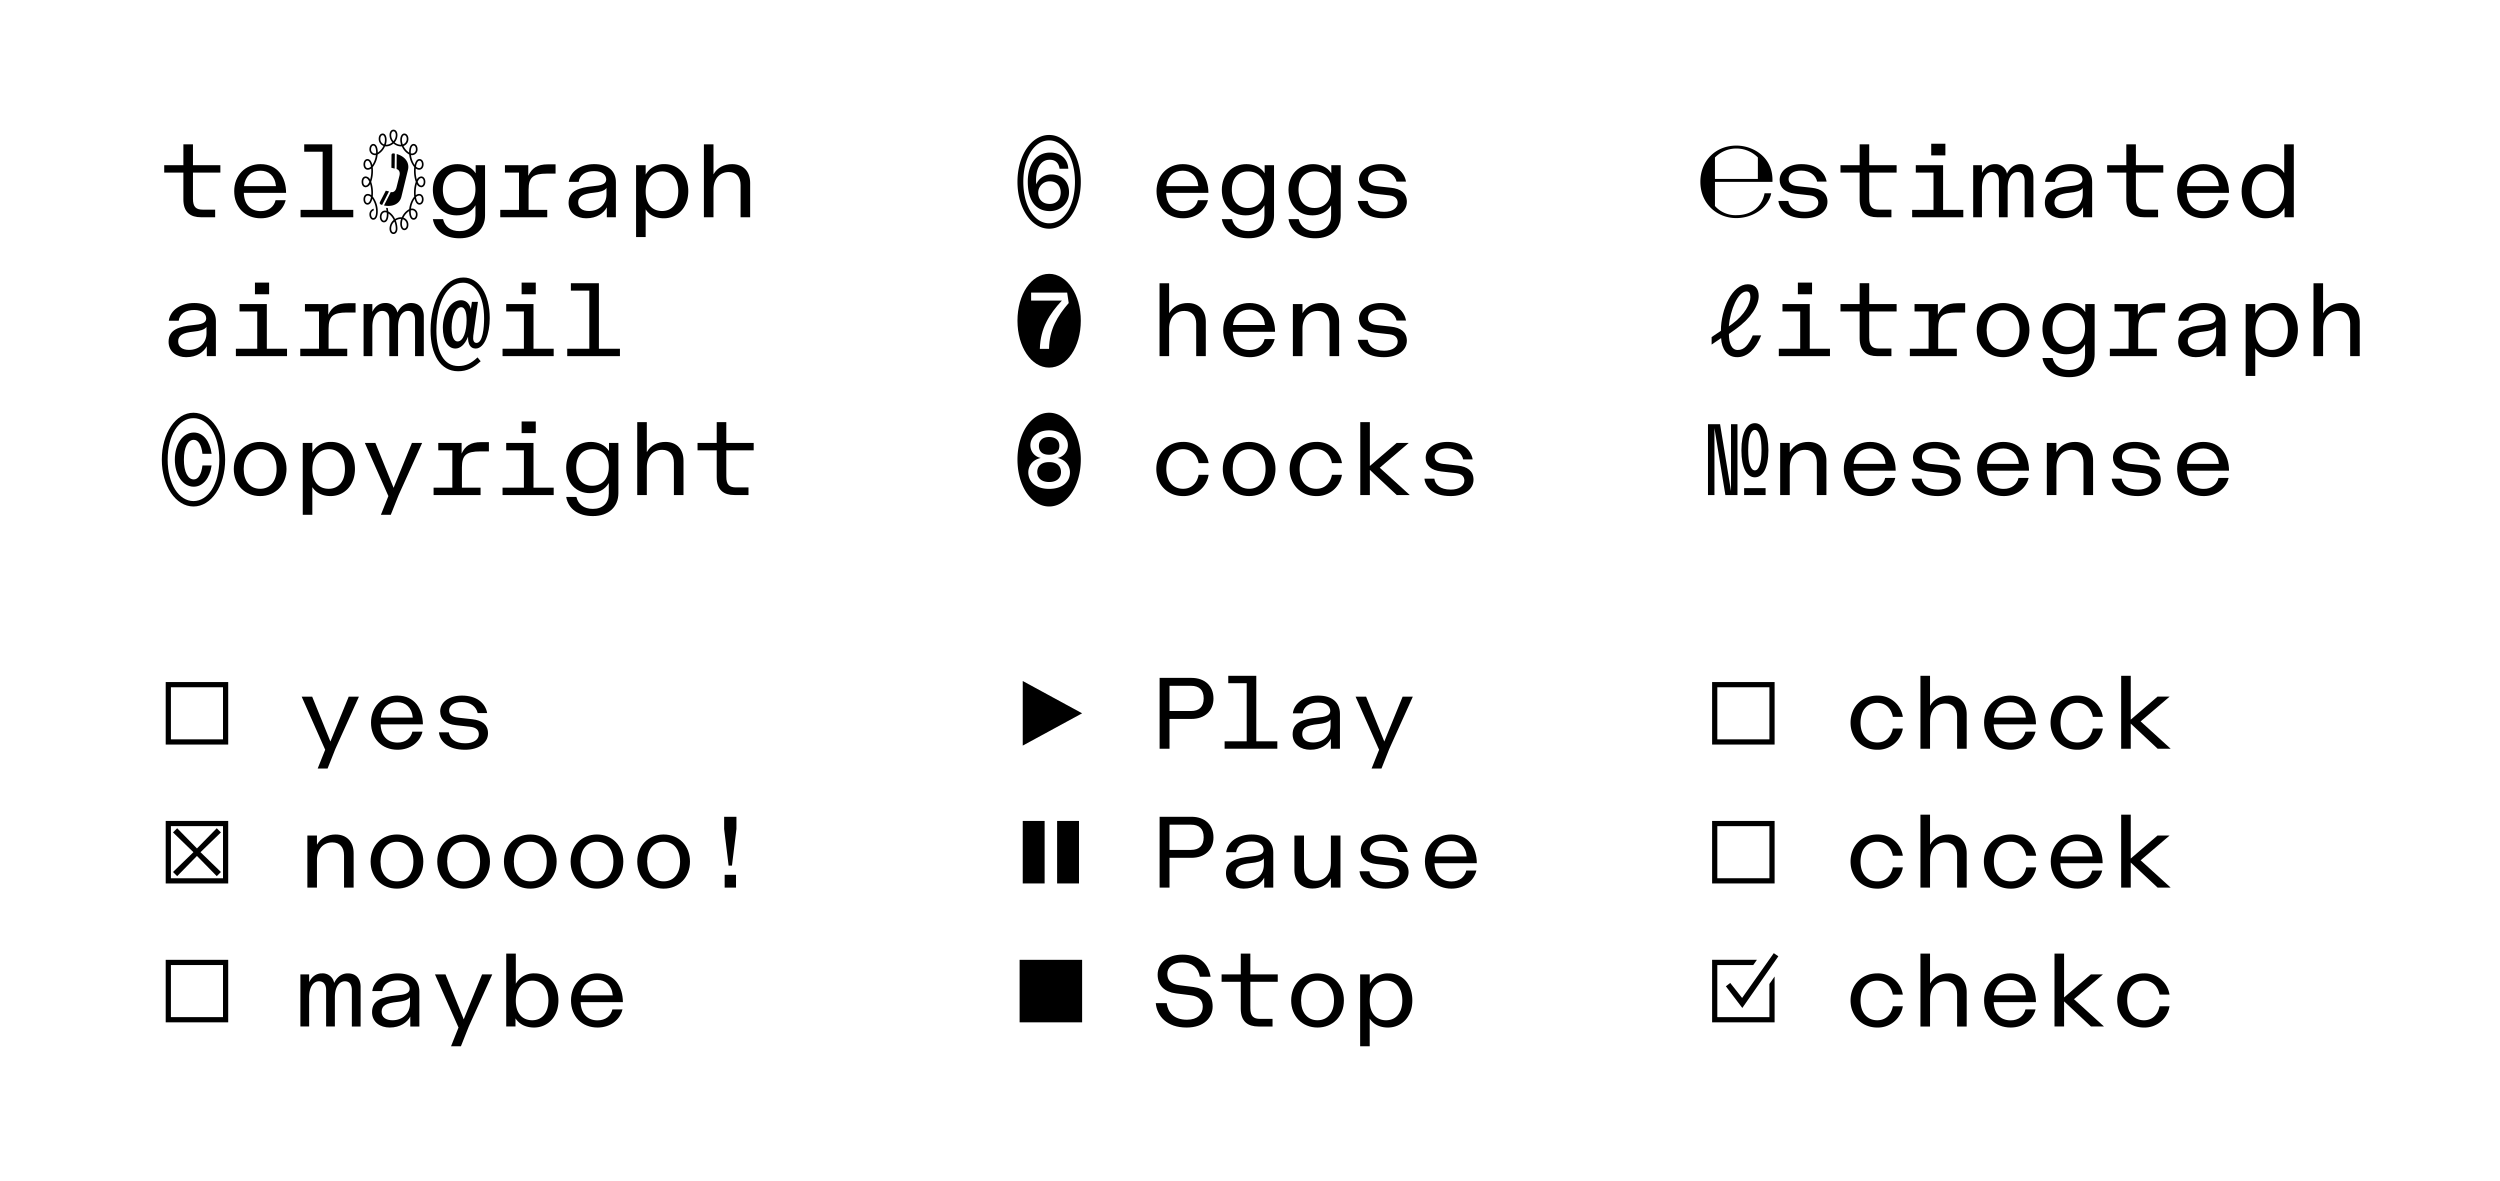 <svg viewBox="0 0 1440 680" height="680" width="1440" xmlns="http://www.w3.org/2000/svg">
  <g>
    <g>
      <path d="M986.174,392.864h36v36h-36Zm33,33v-30h-30v30Z"></path>
      <path d="M1065.914,416.263c0-9.06,6.6-15.6,15.42-15.6a14.476,14.476,0,0,1,14.7,12.24h-5.76c-.96-5.1-4.32-8.04-8.939-8.04-5.88,0-9.661,4.26-9.661,11.4s3.781,11.4,9.661,11.4c4.619,0,7.979-2.94,8.939-8.04h5.76a14.537,14.537,0,0,1-14.76,12.24C1072.454,431.862,1065.914,425.262,1065.914,416.263Z"></path>
      <path d="M1106.174,389.264h5.52v17.279c2.22-3.96,6.24-5.88,10.739-5.88,6.42,0,10.38,4.2,10.38,10.8v19.8h-5.52V412.723c0-4.74-2.459-7.5-6.719-7.5-5.16,0-8.88,3.72-8.88,10.14v15.9h-5.52Z"></path>
      <path d="M1142.834,416.2c0-8.939,6.3-15.539,15.119-15.539,10.08,0,14.7,7.74,14.759,16.56h-24.359c.24,6.779,3.96,10.5,9.78,10.5,4.5,0,7.68-2.46,8.52-6.3h5.819c-1.439,6-6.96,10.44-14.339,10.44C1149.074,431.862,1142.834,425.443,1142.834,416.2Zm15.119-11.759c-5.22,0-8.82,3.12-9.48,8.88h18.42C1166.292,407.2,1162.513,404.443,1157.953,404.443Z"></path>
      <path d="M1181.114,416.263c0-9.06,6.6-15.6,15.42-15.6a14.476,14.476,0,0,1,14.7,12.24h-5.76c-.96-5.1-4.32-8.04-8.939-8.04-5.88,0-9.66,4.26-9.66,11.4s3.78,11.4,9.66,11.4c4.619,0,7.979-2.94,8.939-8.04h5.76a14.537,14.537,0,0,1-14.76,12.24C1187.654,431.862,1181.114,425.262,1181.114,416.263Z"></path>
      <path d="M1227.313,416.8v14.459h-5.52v-42h5.52v25.259l15.42-13.26h6.959l-16.679,14.279,17.279,15.72h-7.5Z"></path>
      <path d="M986.174,472.864h36v36h-36Zm33,33v-30h-30v30Z"></path>
      <path d="M1065.914,496.263c0-9.06,6.6-15.6,15.42-15.6a14.476,14.476,0,0,1,14.7,12.24h-5.76c-.96-5.1-4.32-8.04-8.939-8.04-5.88,0-9.661,4.26-9.661,11.4s3.781,11.4,9.661,11.4c4.619,0,7.979-2.94,8.939-8.04h5.76a14.537,14.537,0,0,1-14.76,12.24C1072.454,511.862,1065.914,505.262,1065.914,496.263Z"></path>
      <path d="M1106.174,469.264h5.52v17.279c2.22-3.96,6.24-5.88,10.739-5.88,6.42,0,10.38,4.2,10.38,10.8v19.8h-5.52V492.723c0-4.74-2.459-7.5-6.719-7.5-5.16,0-8.88,3.72-8.88,10.14v15.9h-5.52Z"></path>
      <path d="M1142.713,496.263c0-9.06,6.6-15.6,15.42-15.6a14.476,14.476,0,0,1,14.7,12.24h-5.76c-.96-5.1-4.321-8.04-8.94-8.04-5.88,0-9.66,4.26-9.66,11.4s3.78,11.4,9.66,11.4c4.619,0,7.98-2.94,8.94-8.04h5.76a14.538,14.538,0,0,1-14.76,12.24C1149.253,511.862,1142.713,505.262,1142.713,496.263Z"></path>
      <path d="M1181.234,496.2c0-8.939,6.3-15.539,15.119-15.539,10.08,0,14.7,7.74,14.76,16.56h-24.36c.241,6.779,3.96,10.5,9.781,10.5,4.5,0,7.679-2.46,8.519-6.3h5.82c-1.44,6-6.96,10.44-14.339,10.44C1187.474,511.862,1181.234,505.443,1181.234,496.2Zm15.119-11.759c-5.22,0-8.819,3.12-9.479,8.88h18.419C1204.693,487.2,1200.914,484.443,1196.353,484.443Z"></path>
      <path d="M1227.313,496.8v14.459h-5.52v-42h5.52v25.259l15.42-13.26h6.959l-16.679,14.279,17.279,15.72h-7.5Z"></path>
      <path d="M1022.172,588.863h-36v-36h25.8l-2.1,3h-20.7v30h30V566.782l3-4.319ZM994.094,568.1l2.52-1.92,6.84,8.64,18.239-25.8,2.64,1.8-20.759,29.759Z"></path>
      <path d="M1065.914,576.263c0-9.06,6.6-15.6,15.42-15.6a14.476,14.476,0,0,1,14.7,12.24h-5.76c-.96-5.1-4.32-8.04-8.939-8.04-5.88,0-9.661,4.26-9.661,11.4s3.781,11.4,9.661,11.4c4.619,0,7.979-2.94,8.939-8.04h5.76a14.537,14.537,0,0,1-14.76,12.24C1072.454,591.862,1065.914,585.262,1065.914,576.263Z"></path>
      <path d="M1106.174,549.264h5.52v17.279c2.22-3.96,6.24-5.88,10.739-5.88,6.42,0,10.38,4.2,10.38,10.8v19.8h-5.52V572.723c0-4.74-2.459-7.5-6.719-7.5-5.16,0-8.88,3.72-8.88,10.14v15.9h-5.52Z"></path>
      <path d="M1142.834,576.2c0-8.939,6.3-15.539,15.119-15.539,10.08,0,14.7,7.74,14.759,16.56h-24.359c.24,6.779,3.96,10.5,9.78,10.5,4.5,0,7.68-2.46,8.52-6.3h5.819c-1.439,6-6.96,10.44-14.339,10.44C1149.074,591.862,1142.834,585.443,1142.834,576.2Zm15.119-11.759c-5.22,0-8.82,3.12-9.48,8.88h18.42C1166.292,567.2,1162.513,564.443,1157.953,564.443Z"></path>
      <path d="M1188.914,576.8v14.459h-5.52v-42h5.52v25.259l15.419-13.26h6.959l-16.678,14.279,17.279,15.72h-7.5Z"></path>
      <path d="M1219.513,576.263c0-9.06,6.6-15.6,15.42-15.6a14.475,14.475,0,0,1,14.7,12.24h-5.759c-.96-5.1-4.321-8.04-8.94-8.04-5.88,0-9.66,4.26-9.66,11.4s3.78,11.4,9.66,11.4c4.619,0,7.98-2.94,8.94-8.04h5.759a14.537,14.537,0,0,1-14.759,12.24C1226.053,591.862,1219.513,585.262,1219.513,576.263Z"></path>
    </g>
    <g>
      <path d="M105.627,114.88V99.4H94.587v-4.26h11.04v-12h5.52v12h15.779V99.4H111.147v15.12c0,4.739,1.8,6.239,5.7,6.239h7.08v4.38h-8.1C109.707,125.14,105.627,122.32,105.627,114.88Z"></path>
      <path d="M134.908,110.08c0-8.939,6.3-15.539,15.119-15.539,10.08,0,14.7,7.74,14.76,16.56h-24.36c.24,6.779,3.96,10.5,9.781,10.5,4.5,0,7.679-2.46,8.519-6.3h5.819c-1.439,6-6.96,10.439-14.338,10.439C141.148,125.739,134.908,119.321,134.908,110.08Zm15.119-11.759c-5.22,0-8.819,3.12-9.48,8.879h18.419C158.367,101.081,154.587,98.321,150.027,98.321Z"></path>
      <path d="M173.127,120.88h12.72V87.4h-10.62v-4.26h16.14V120.88h12.119v4.26H173.127Z"></path>
      <path d="M224.367,131.68a6.443,6.443,0,0,1,2.4-4.981,9.541,9.541,0,0,0-3-3.719v.42c0,2.52-.84,4.679-2.64,4.679-1.259,0-2.339-1.319-2.339-3.119,0-2.28,1.439-3.66,2.939-3.66a5.251,5.251,0,0,1,.96.12l-.3-1.68.96.06.3,1.98a9.4,9.4,0,0,1,3.9,4.379,6.621,6.621,0,0,1,3.36-1.019,1.884,1.884,0,0,1,.54.059,9.785,9.785,0,0,1,4.26-4.739,13.471,13.471,0,0,1,2.879-7.2c-.059-.659-.12-1.439-.12-2.159a18.819,18.819,0,0,1,1.021-6.361,18.808,18.808,0,0,1-1.021-6.359c0-.72.061-1.5.12-2.16a13.467,13.467,0,0,1-2.879-7.2,9.79,9.79,0,0,1-4.26-4.741,1.825,1.825,0,0,1-.54.061,6.722,6.722,0,0,1-4.26-1.681,6.722,6.722,0,0,1-4.26,1.681,2.208,2.208,0,0,1-.6-.061,9.787,9.787,0,0,1-4.261,4.741,13.637,13.637,0,0,1-2.819,7.259c.059.6.12,1.38.12,2.1a18.808,18.808,0,0,1-1.021,6.359,18.819,18.819,0,0,1,1.021,6.361c0,.72-.061,1.5-.12,2.1a14.1,14.1,0,0,1,2.879,8.64c0,2.88-.96,4.74-2.58,4.74-1.2,0-2.219-1.32-2.219-3a3.32,3.32,0,0,1,2.4-3.36l.12.96a2.267,2.267,0,0,0-1.559,2.4c0,1.02.54,2.039,1.259,2.039,1.021,0,1.62-1.559,1.62-3.779a13.884,13.884,0,0,0-2.16-7.38c-.479,1.981-1.38,3.42-2.819,3.42-1.32,0-2.28-1.32-2.28-3.059,0-2.04,1.139-3.121,2.46-3.121a3.225,3.225,0,0,1,1.979.72,9.983,9.983,0,0,0,.061-1.319,19.827,19.827,0,0,0-.66-5.1,3.087,3.087,0,0,1-2.581,1.861c-1.2,0-2.339-1.02-2.339-3.121s1.139-3.119,2.339-3.119a3.087,3.087,0,0,1,2.581,1.86,19.82,19.82,0,0,0,.66-5.1,10,10,0,0,0-.061-1.32,3.219,3.219,0,0,1-1.979.72c-1.321,0-2.46-1.08-2.46-3.12,0-1.74.96-3.06,2.28-3.06,1.439,0,2.34,1.44,2.819,3.42a13.376,13.376,0,0,0,2.04-5.7,1.881,1.881,0,0,1-.54.059,3.241,3.241,0,0,1-3.179-3.479c0-1.68,1.019-3,2.219-3,1.62,0,2.58,1.86,2.58,4.74v.239a9.225,9.225,0,0,0,3.3-3.84,4.248,4.248,0,0,1-2.76-4.139c0-1.8,1.02-3,2.281-3,1.38,0,2.279,1.44,2.279,3.719a8.632,8.632,0,0,1-.479,2.76h.179a5.637,5.637,0,0,0,3.6-1.439,6.123,6.123,0,0,1-1.62-4.14c0-1.86.96-3.12,2.28-3.12s2.28,1.26,2.28,3.12a6.273,6.273,0,0,1-1.62,4.2,5.76,5.76,0,0,0,3.6,1.38h.12a8.607,8.607,0,0,1-.481-2.76c0-2.279,1.08-3.719,2.34-3.719,1.2,0,2.341,1.14,2.341,3a4.17,4.17,0,0,1-2.82,4.2,9.266,9.266,0,0,0,3.24,3.779v-.239c0-2.88,1.02-4.74,2.579-4.74,1.32,0,2.28,1.259,2.28,3a3.276,3.276,0,0,1-3.179,3.479,2.3,2.3,0,0,1-.6-.059,13.438,13.438,0,0,0,2.1,5.7c.479-1.98,1.319-3.42,2.819-3.42,1.32,0,2.34,1.261,2.34,3.06,0,2.04-1.26,3.12-2.52,3.12a3.219,3.219,0,0,1-1.979-.72,10,10,0,0,0-.061,1.32,19.82,19.82,0,0,0,.66,5.1,3.087,3.087,0,0,1,2.581-1.86c1.08,0,2.339,1.02,2.339,3.119s-1.259,3.121-2.339,3.121A3.087,3.087,0,0,1,240.086,106a19.827,19.827,0,0,0-.66,5.1,9.983,9.983,0,0,0,.061,1.319,3.225,3.225,0,0,1,1.979-.72c1.26,0,2.52,1.081,2.52,3.121,0,1.8-1.02,3.059-2.34,3.059-1.5,0-2.34-1.439-2.819-3.42a13.447,13.447,0,0,0-2.1,5.7,2.258,2.258,0,0,1,.6-.06,3.276,3.276,0,0,1,3.179,3.48c0,1.74-.96,3-2.28,3-1.559,0-2.579-1.86-2.579-4.74v-.24a9.269,9.269,0,0,0-3.24,3.78,4.17,4.17,0,0,1,2.82,4.2c0,1.861-1.141,3-2.341,3-1.26,0-2.34-1.439-2.34-3.719a8.612,8.612,0,0,1,.481-2.76h-.12a5.817,5.817,0,0,0-2.94.9,12.791,12.791,0,0,1,.96,4.68c0,1.859-.96,3.119-2.28,3.119S224.367,133.539,224.367,131.68ZM210.627,106.9c.84,0,1.561-.84,2.1-2.161-.54-1.319-1.261-2.16-2.1-2.16-.78,0-1.379.781-1.379,2.16S209.847,106.9,210.627,106.9Zm1.2-10.08a2.735,2.735,0,0,0,1.859-.9c-.359-1.86-1.02-3.36-2.039-3.36-.84,0-1.32.96-1.32,2.1C210.328,95.981,210.927,96.821,211.828,96.821Zm-.18,20.1c1.019,0,1.68-1.5,2.039-3.359a2.6,2.6,0,0,0-1.859-.9c-.9,0-1.5.84-1.5,2.161C210.328,115.96,210.808,116.92,211.648,116.92Zm4.319-28.5a3.034,3.034,0,0,0,.66-.12v-.659c0-2.221-.6-3.78-1.62-3.78-.719,0-1.259,1.019-1.259,2.04A2.264,2.264,0,0,0,215.967,88.421Zm2.88,27.959,3.361-6.54,1.859.42-3.96,7.8-.54-.18C218.847,117.64,218.488,117.1,218.847,116.38Zm2.4-33.179a7.856,7.856,0,0,0,.479-2.58c0-1.559-.479-2.759-1.319-2.759-.781,0-1.321.9-1.321,2.04A3.254,3.254,0,0,0,221.248,83.2Zm-.121,43.918c1.14,0,1.68-1.859,1.68-3.719a5.582,5.582,0,0,0-.059-.96,3.058,3.058,0,0,0-1.021-.18c-.96,0-1.979.96-1.979,2.7C219.748,126.1,220.347,127.119,221.127,127.119Zm7.26-19.138,1.68-6.72c.54-2.04-.18-3.42-1.62-3.9l.06-8.64c4.68,1.32,7.5,4.86,6.48,9.12l-3.78,15.48c-1.02,4.259-5.22,6-10.02,5.04l3.9-7.741C226.707,110.981,227.907,109.96,228.387,107.981Zm-1.74-26.7a5.292,5.292,0,0,0,1.32-3.479c0-1.14-.48-2.16-1.32-2.16s-1.32,1.02-1.32,2.16A5.292,5.292,0,0,0,226.647,81.281Zm0,52.558c.84,0,1.32-1.019,1.32-2.159a11.681,11.681,0,0,0-.78-4.021,5.232,5.232,0,0,0-1.86,4.021C225.327,132.82,225.807,133.839,226.647,133.839Zm-1.2-37.2.06-7.26c0-.84.6-1.14,1.44-.96l.48.12-.12,8.58Zm6.54-13.44a3.272,3.272,0,0,0,2.28-3.3c0-1.14-.6-2.04-1.381-2.04s-1.38,1.2-1.38,2.759A7.558,7.558,0,0,0,231.987,83.2Zm.9,48.418c.781,0,1.381-.9,1.381-2.04a3.271,3.271,0,0,0-2.28-3.3,7.562,7.562,0,0,0-.481,2.58C231.506,130.42,232.107,131.619,232.886,131.619ZM236.607,88.3a2.947,2.947,0,0,0,.72.12,2.3,2.3,0,0,0,2.219-2.519c0-1.021-.479-2.04-1.32-2.04-.96,0-1.619,1.559-1.619,3.78Zm1.619,37.318c.841,0,1.32-1.019,1.32-2.039a2.3,2.3,0,0,0-2.219-2.52,3,3,0,0,0-.72.12v.66C236.607,124.06,237.266,125.619,238.226,125.619Zm3.24-28.8c.9,0,1.56-.84,1.56-2.16,0-1.14-.54-2.1-1.38-2.1-1.08,0-1.739,1.56-2.039,3.36A2.71,2.71,0,0,0,241.466,96.821Zm.18,20.1c.84,0,1.38-.96,1.38-2.1,0-1.321-.659-2.161-1.56-2.161a2.708,2.708,0,0,0-1.859.9C239.907,115.361,240.566,116.92,241.646,116.92Zm1.021-10.019c.719,0,1.379-.781,1.379-2.161s-.66-2.16-1.379-2.16c-.84,0-1.561.841-2.1,2.16C241.106,106.061,241.827,106.9,242.667,106.9Z"></path>
      <path d="M249.327,126.22h5.88c1.02,4.319,4.32,6.9,9.479,6.9,5.7,0,9.18-3.359,9.18-8.819v-6.06c-2.34,4.08-6.539,5.82-10.8,5.82-8.04,0-13.74-5.88-13.74-14.759,0-8.7,5.94-14.76,14.16-14.76,4.079,0,8.22,1.62,10.5,5.28v-4.68h5.4V124.06c0,7.74-5.46,13.2-14.7,13.2C256.347,137.259,250.527,133.18,249.327,126.22ZM273.866,109c0-6.6-3.72-10.26-9.419-10.26-5.641,0-9.361,3.84-9.361,10.561,0,6.6,3.661,10.5,9.18,10.5C270.026,119.8,273.866,115.84,273.866,109Z"></path>
      <path d="M288.147,120.88h10.8V99.4h-8.1v-4.26h13.44v6.12c2.04-4.32,5.04-6.6,11.339-6.6h4.38V100h-4.98c-7.98,0-10.56,2.159-10.56,9.18v11.7h10.741v4.26h-27.06Z"></path>
      <path d="M327.506,116.861c0-7.021,6.061-8.821,14.1-9.6,4.5-.42,7.56-1.08,7.56-3.84,0-2.58-2.1-4.86-6.9-4.86s-8.4,2.1-8.939,6.179h-5.7c.84-6.3,7.2-10.2,14.64-10.2,7.92,0,12.48,3.9,12.48,10.44V125.14h-5.22v-5.7c-1.8,3.3-5.76,6.3-11.88,6.3C332.247,125.739,327.506,122.68,327.506,116.861Zm21.84-4.92v-3.66c-1.08,1.679-4.139,2.4-7.26,2.7-6.479.66-9.059,2.16-9.059,5.639,0,3.24,2.4,4.92,6.239,4.92C345.266,121.54,349.346,117.52,349.346,111.941Z"></path>
      <path d="M366.387,95.141h5.52v5.4a12.028,12.028,0,0,1,10.8-6c8.1,0,13.739,6.18,13.739,15.6,0,9.18-5.94,15.6-14.1,15.6-4.139,0-8.159-1.559-10.439-5.159v15.959h-5.52Zm24.3,15c0-7.08-3.66-11.4-9.18-11.4-5.759,0-9.6,4.38-9.6,11.64s3.78,11.16,9.42,11.16S390.686,117.4,390.686,110.141Z"></path>
      <path d="M405.447,83.142h5.519v17.279c2.22-3.96,6.241-5.88,10.74-5.88,6.419,0,10.379,4.2,10.379,10.8v19.8h-5.519V106.6c0-4.74-2.46-7.5-6.72-7.5-5.16,0-8.88,3.72-8.88,10.139v15.9h-5.519Z"></path>
      <path d="M97.107,196.861c0-7.021,6.06-8.821,14.1-9.6,4.5-.42,7.559-1.08,7.559-3.84,0-2.58-2.1-4.86-6.9-4.86s-8.4,2.1-8.94,6.179h-5.7c.84-6.3,7.2-10.2,14.64-10.2,7.92,0,12.479,3.9,12.479,10.44V205.14h-5.22v-5.7c-1.8,3.3-5.759,6.3-11.879,6.3C101.847,205.739,97.107,202.68,97.107,196.861Zm21.84-4.92v-3.66c-1.08,1.679-4.141,2.4-7.26,2.7-6.48.66-9.06,2.16-9.06,5.639,0,3.24,2.4,4.92,6.24,4.92C114.867,201.54,118.947,197.52,118.947,191.941Z"></path>
      <path d="M135.868,200.88h12.3V179.4h-10.2v-4.26h15.72V200.88h11.64v4.26H135.868Zm10.979-38.1h8.16v6.72h-8.16Z"></path>
      <path d="M172.947,200.88h10.8V179.4h-8.1v-4.26h13.439v6.12c2.04-4.32,5.04-6.6,11.34-6.6h4.38V180h-4.98c-7.98,0-10.56,2.159-10.56,9.18v11.7h10.74v4.26H172.947Z"></path>
      <path d="M209.427,175.141h5.04v4.5c1.62-3.42,4.321-5.1,7.38-5.1a6.692,6.692,0,0,1,7.02,5.52c1.86-3.84,4.74-5.52,7.92-5.52,4.62,0,7.319,3,7.319,7.8v22.8h-5.039V184.2c0-3.239-1.38-5.1-3.96-5.1-3.42,0-5.82,3.42-5.82,9.18V205.14h-5.039V184.2c0-3.239-1.441-5.1-4.081-5.1-3.36,0-5.7,3.42-5.7,9.18V205.14h-5.04Z"></path>
      <path d="M248.007,190.321c0-17.82,8.22-30.479,18.959-30.479,8.94,0,15.119,9.6,15.119,23.459,0,8.579-2.939,17.459-8.1,17.459-3.18,0-4.5-2.7-4.38-6.84-1.92,4.861-4.739,6.84-7.26,6.84-4.319,0-7.26-4.439-7.26-12.119,0-8.34,4.5-15.72,10.441-15.72,2.34,0,4.68,1.32,5.7,5.04l.6-4.08h3.48l-2.7,19.44c-.3,2.519.24,4.2,1.86,4.2,3.6,0,4.38-8.82,4.38-14.159,0-12.72-4.98-20.519-12.12-20.519-8.879,0-15.359,10.859-15.359,27.538,0,12.54,4.38,20.46,12.66,20.46,4.319,0,7.379-1.56,11.039-4.98l1.8,2.219c-4.32,3.9-7.92,5.76-13.02,5.76C253.586,213.839,248.007,204,248.007,190.321Zm20.759-5.94c0-4.86-1.14-7.44-3.059-7.44-3.54,0-5.581,5.88-5.581,11.82,0,5.1,1.321,7.919,3.42,7.919C266.846,196.68,268.766,190.92,268.766,184.381Z"></path>
      <path d="M289.467,200.88h12.3V179.4h-10.2v-4.26h15.72V200.88h11.639v4.26H289.467Zm10.98-38.1h8.16v6.72h-8.16Z"></path>
      <path d="M326.727,200.88h12.72V167.4h-10.62v-4.26h16.139V200.88h12.119v4.26H326.727Z"></path>
      <path d="M93.208,264.74c0-15.059,7.979-27,18.239-27s18.239,11.94,18.239,27-7.979,27-18.239,27S93.208,279.8,93.208,264.74Zm33.118,0c0-14.1-6.48-23.878-14.879-23.878s-14.879,9.779-14.879,23.878,6.479,23.879,14.879,23.879S126.326,278.84,126.326,264.74Zm-25.618,0c0-9.059,4.679-15.6,10.979-15.6,5.279,0,9.239,4.86,10.2,12.24h-5.279c-.54-5.1-2.4-8.04-4.981-8.04-3.419,0-5.7,4.26-5.7,11.4s2.28,11.4,5.7,11.4c2.581,0,4.38-2.88,4.981-8.039h5.279c-1.019,7.38-5.04,12.239-10.319,12.239C105.387,280.34,100.708,273.74,100.708,264.74Z"></path>
      <path d="M134.667,270.141c0-9.12,6.42-15.6,15.18-15.6s15.18,6.48,15.18,15.6-6.42,15.6-15.18,15.6S134.667,279.26,134.667,270.141Zm24.66,0c0-6.9-3.6-11.4-9.48-11.4s-9.479,4.5-9.479,11.4c0,6.959,3.6,11.4,9.479,11.4S159.327,277.1,159.327,270.141Z"></path>
      <path d="M174.387,255.141h5.52v5.4a12.028,12.028,0,0,1,10.8-6c8.1,0,13.739,6.18,13.739,15.6,0,9.18-5.94,15.6-14.1,15.6-4.139,0-8.159-1.559-10.439-5.159v15.959h-5.52Zm24.3,15c0-7.08-3.66-11.4-9.18-11.4-5.759,0-9.6,4.38-9.6,11.64s3.78,11.16,9.42,11.16S198.686,277.4,198.686,270.141Z"></path>
      <path d="M223.708,285.739l-13.56-30.6h6.06L226.707,281l10.559-25.859h5.88L229.586,285.2l-4.5,11.34h-5.7Z"></path>
      <path d="M249.747,280.88h10.8V259.4h-8.1v-4.26h13.439v6.12c2.04-4.32,5.04-6.6,11.34-6.6h4.38V260h-4.981c-7.979,0-10.559,2.159-10.559,9.18v11.7h10.74v4.26H249.747Z"></path>
      <path d="M289.467,280.88h12.3V259.4h-10.2v-4.26h15.72V280.88h11.639v4.26H289.467Zm10.98-38.1h8.16v6.72h-8.16Z"></path>
      <path d="M326.126,286.22h5.88c1.021,4.319,4.321,6.9,9.48,6.9,5.7,0,9.18-3.359,9.18-8.819v-6.06c-2.34,4.08-6.54,5.82-10.8,5.82-8.04,0-13.741-5.88-13.741-14.759,0-8.7,5.941-14.76,14.161-14.76,4.079,0,8.219,1.62,10.5,5.28v-4.68h5.4V284.06c0,7.74-5.46,13.2-14.7,13.2C333.147,297.259,327.327,293.18,326.126,286.22ZM350.666,269c0-6.6-3.72-10.26-9.419-10.26-5.64,0-9.361,3.84-9.361,10.561,0,6.6,3.66,10.5,9.18,10.5C346.826,279.8,350.666,275.84,350.666,269Z"></path>
      <path d="M367.047,243.142h5.52v17.279c2.22-3.96,6.239-5.88,10.739-5.88,6.42,0,10.38,4.2,10.38,10.8v19.8h-5.519V266.6c0-4.74-2.46-7.5-6.72-7.5-5.16,0-8.88,3.72-8.88,10.139v15.9h-5.52Z"></path>
      <path d="M412.827,274.88V259.4h-11.04v-4.26h11.04v-12h5.519v12h15.779v4.26H418.346v15.12c0,4.739,1.8,6.239,5.7,6.239h7.08v4.38h-8.1C416.906,285.14,412.827,282.32,412.827,274.88Z"></path>
    </g>
    <g>
      <path d="M95.447,392.864h36v36h-36Zm33,33v-30h-30v30Z"></path>
      <path d="M187.307,431.862l-13.56-30.6h6.06l10.5,25.859,10.559-25.859h5.88l-13.559,30.059-4.5,11.339h-5.7Z"></path>
      <path d="M213.707,416.2c0-8.939,6.3-15.539,15.119-15.539,10.08,0,14.7,7.74,14.76,16.56H219.227c.24,6.779,3.96,10.5,9.78,10.5,4.5,0,7.68-2.46,8.519-6.3h5.82c-1.44,6-6.96,10.44-14.339,10.44C219.947,431.862,213.707,425.443,213.707,416.2Zm15.119-11.759c-5.22,0-8.819,3.12-9.479,8.88h18.419C237.166,407.2,233.387,404.443,228.826,404.443Z"></path>
      <path d="M252.826,421.842h5.7c.54,3.42,3.24,6.3,9.48,6.3,4.859,0,7.8-2.22,7.8-5.159,0-2.1-1.08-3.84-4.68-4.321l-8.52-.96c-5.94-.66-9.059-3.479-9.059-7.979,0-5.22,5.039-9.06,12.539-9.06,8.519,0,13.5,4.32,14.519,10.079h-5.459c-.781-3.6-4.081-6.359-9.18-6.359-4.56,0-7.26,1.98-7.26,4.8,0,2.28,1.38,3.78,5.28,4.2l8.1.9c5.34.6,9,3,9,8.1,0,5.7-5.459,9.48-13.2,9.48C258.046,431.862,253.427,427.062,252.826,421.842Z"></path>
      <path d="M95.447,472.864h36v36h-36Zm33,33v-30h-30v30Zm-28.8-3.6,11.76-11.4-11.76-11.4,2.4-2.4,11.4,11.638,11.4-11.638,2.4,2.4-11.76,11.4,11.76,11.4-2.4,2.4-11.4-11.639-11.4,11.639Z"></path>
      <path d="M177.047,481.263h5.519v5.28c2.22-3.96,6.241-5.88,10.74-5.88,6.42,0,10.38,4.2,10.38,10.8v19.8h-5.52V492.723c0-4.74-2.46-7.5-6.72-7.5-5.16,0-8.88,3.72-8.88,10.14v15.9h-5.519Z"></path>
      <path d="M213.467,496.263c0-9.12,6.42-15.6,15.179-15.6s15.18,6.48,15.18,15.6-6.42,15.6-15.18,15.6S213.467,505.382,213.467,496.263Zm24.659,0c0-6.9-3.6-11.4-9.48-11.4s-9.479,4.5-9.479,11.4c0,6.959,3.6,11.4,9.479,11.4S238.126,503.222,238.126,496.263Z"></path>
      <path d="M251.866,496.263c0-9.12,6.42-15.6,15.18-15.6s15.18,6.48,15.18,15.6-6.42,15.6-15.18,15.6S251.866,505.382,251.866,496.263Zm24.659,0c0-6.9-3.6-11.4-9.479-11.4s-9.48,4.5-9.48,11.4c0,6.959,3.6,11.4,9.48,11.4S276.525,503.222,276.525,496.263Z"></path>
      <path d="M290.267,496.263c0-9.12,6.42-15.6,15.179-15.6s15.18,6.48,15.18,15.6-6.42,15.6-15.18,15.6S290.267,505.382,290.267,496.263Zm24.659,0c0-6.9-3.6-11.4-9.48-11.4s-9.479,4.5-9.479,11.4c0,6.959,3.6,11.4,9.479,11.4S314.926,503.222,314.926,496.263Z"></path>
      <path d="M328.666,496.263c0-9.12,6.42-15.6,15.18-15.6s15.179,6.48,15.179,15.6-6.42,15.6-15.179,15.6S328.666,505.382,328.666,496.263Zm24.659,0c0-6.9-3.6-11.4-9.479-11.4s-9.48,4.5-9.48,11.4c0,6.959,3.6,11.4,9.48,11.4S353.325,503.222,353.325,496.263Z"></path>
      <path d="M367.066,496.263c0-9.12,6.42-15.6,15.18-15.6s15.18,6.48,15.18,15.6-6.42,15.6-15.18,15.6S367.066,505.382,367.066,496.263Zm24.66,0c0-6.9-3.6-11.4-9.48-11.4s-9.479,4.5-9.479,11.4c0,6.959,3.6,11.4,9.479,11.4S391.726,503.222,391.726,496.263Z"></path>
      <path d="M417.106,477.484v-7.02h7.081v7.02L421.606,498.6h-1.919Zm.3,26.4h6.54v7.38h-6.54Z"></path>
      <path d="M95.447,552.864h36v36h-36Zm33,33v-30h-30v30Z"></path>
      <path d="M173.026,561.263h5.04v4.5c1.621-3.42,4.321-5.1,7.38-5.1a6.692,6.692,0,0,1,7.02,5.52c1.86-3.84,4.74-5.52,7.92-5.52,4.62,0,7.319,3,7.319,7.8v22.8h-5.039V570.323c0-3.24-1.381-5.1-3.96-5.1-3.42,0-5.82,3.42-5.82,9.18v16.859h-5.04V570.323c0-3.24-1.44-5.1-4.079-5.1-3.361,0-5.7,3.42-5.7,9.18v16.859h-5.04Z"></path>
      <path d="M214.307,582.983c0-7.021,6.06-8.821,14.1-9.6,4.5-.42,7.56-1.08,7.56-3.84,0-2.58-2.1-4.86-6.9-4.86s-8.4,2.1-8.939,6.18h-5.7c.84-6.3,7.2-10.2,14.639-10.2,7.92,0,12.48,3.9,12.48,10.44v20.159h-5.22v-5.7c-1.8,3.3-5.76,6.3-11.88,6.3C219.047,591.862,214.307,588.8,214.307,582.983Zm21.839-4.92V574.4c-1.08,1.679-4.14,2.4-7.259,2.7-6.481.66-9.06,2.16-9.06,5.639,0,3.24,2.4,4.92,6.239,4.92C232.066,587.662,236.146,583.642,236.146,578.063Z"></path>
      <path d="M264.106,591.862l-13.559-30.6h6.059l10.5,25.859,10.56-25.859h5.88l-13.56,30.059-4.5,11.339h-5.7Z"></path>
      <path d="M296.927,586.582v4.68h-5.34v-42h5.519v17.4a11.91,11.91,0,0,1,10.8-6c8.1,0,13.74,6.18,13.74,15.6,0,9.18-5.94,15.6-14.1,15.6C303.347,591.862,299.267,590.242,296.927,586.582Zm18.959-10.319c0-7.08-3.66-11.4-9.18-11.4-5.76,0-9.6,4.379-9.6,11.639s3.781,11.16,9.42,11.16S315.886,583.523,315.886,576.263Z"></path>
      <path d="M328.906,576.2c0-8.939,6.3-15.539,15.119-15.539,10.08,0,14.7,7.74,14.76,16.56H334.426c.24,6.779,3.96,10.5,9.78,10.5,4.5,0,7.68-2.46,8.52-6.3h5.819c-1.44,6-6.96,10.44-14.339,10.44C335.146,591.862,328.906,585.443,328.906,576.2Zm15.119-11.759c-5.219,0-8.819,3.12-9.479,8.88h18.419C352.365,567.2,348.586,564.443,344.025,564.443Z"></path>
    </g>
    <g>
      <path d="M1020.933,104.74H987.815v13.92a15.789,15.789,0,0,0,12.3,5.28c9.178,0,14.938-5.34,16.259-12.6h3.839c-1.559,7.92-10.2,14.279-20.1,14.279-11.281,0-20.7-8.459-20.7-20.879,0-12.119,8.758-20.878,20.758-20.878C1009.714,83.862,1021.534,90.522,1020.933,104.74Zm-8.4-1.679V90.7a17.382,17.382,0,0,0-24.719,0v12.36Z"></path>
      <path d="M1024.355,115.72h5.7c.54,3.42,3.24,6.3,9.48,6.3,4.859,0,7.8-2.22,7.8-5.159,0-2.1-1.08-3.84-4.679-4.321l-8.52-.96c-5.94-.66-9.059-3.479-9.059-7.979,0-5.22,5.039-9.06,12.539-9.06,8.519,0,13.5,4.32,14.519,10.079h-5.46c-.78-3.6-4.08-6.359-9.179-6.359-4.56,0-7.26,1.979-7.26,4.8,0,2.28,1.38,3.78,5.28,4.2l8.1.9c5.34.6,9,3,9,8.1,0,5.7-5.459,9.479-13.2,9.479C1029.575,125.739,1024.956,120.94,1024.355,115.72Z"></path>
      <path d="M1071.155,114.88V99.4h-11.04v-4.26h11.04v-12h5.519v12h15.78V99.4h-15.78v15.12c0,4.739,1.8,6.239,5.7,6.239h7.08v4.38h-8.1C1075.234,125.14,1071.155,122.32,1071.155,114.88Z"></path>
      <path d="M1101.4,120.88h12.3V99.4h-10.2v-4.26h15.719V120.88h11.64v4.26H1101.4Zm10.98-38.1h8.16V89.5h-8.16Z"></path>
      <path d="M1136.554,95.141h5.04v4.5c1.62-3.42,4.321-5.1,7.38-5.1a6.692,6.692,0,0,1,7.02,5.52c1.86-3.84,4.74-5.52,7.92-5.52,4.62,0,7.319,3,7.319,7.8v22.8h-5.039V104.2c0-3.239-1.381-5.1-3.96-5.1-3.42,0-5.82,3.42-5.82,9.18V125.14h-5.04V104.2c0-3.239-1.44-5.1-4.08-5.1-3.36,0-5.7,3.42-5.7,9.18V125.14h-5.04Z"></path>
      <path d="M1177.834,116.861c0-7.021,6.061-8.821,14.1-9.6,4.5-.42,7.56-1.08,7.56-3.84,0-2.58-2.1-4.86-6.9-4.86s-8.4,2.1-8.939,6.179h-5.7c.839-6.3,7.2-10.2,14.639-10.2,7.92,0,12.48,3.9,12.48,10.44V125.14h-5.22v-5.7c-1.8,3.3-5.76,6.3-11.88,6.3C1182.575,125.739,1177.834,122.68,1177.834,116.861Zm21.84-4.92v-3.66c-1.08,1.679-4.14,2.4-7.259,2.7-6.481.66-9.06,2.16-9.06,5.639,0,3.24,2.4,4.92,6.239,4.92C1195.594,121.54,1199.674,117.52,1199.674,111.941Z"></path>
      <path d="M1224.754,114.88V99.4h-11.04v-4.26h11.04v-12h5.52v12h15.779V99.4h-15.779v15.12c0,4.739,1.8,6.239,5.7,6.239h7.08v4.38h-8.1C1228.834,125.14,1224.754,122.32,1224.754,114.88Z"></path>
      <path d="M1254.035,110.08c0-8.939,6.3-15.539,15.119-15.539,10.08,0,14.7,7.74,14.76,16.56h-24.36c.24,6.779,3.96,10.5,9.78,10.5,4.5,0,7.68-2.46,8.52-6.3h5.819c-1.439,6-6.96,10.439-14.339,10.439C1260.275,125.739,1254.035,119.321,1254.035,110.08Zm15.119-11.759c-5.22,0-8.82,3.12-9.48,8.879h18.42C1277.494,101.081,1273.714,98.321,1269.154,98.321Z"></path>
      <path d="M1291.174,110.141c0-9.18,5.94-15.6,14.1-15.6,4.14,0,8.159,1.56,10.439,5.16V83.142h5.52v42h-5.34v-5.46c-2.34,4.26-6.6,6.059-10.979,6.059C1296.814,125.739,1291.174,119.56,1291.174,110.141Zm24.539-.24c0-7.26-3.78-11.161-9.42-11.161s-9.359,4.141-9.359,11.4c0,7.079,3.66,11.4,9.18,11.4C1311.874,121.54,1315.713,117.16,1315.713,109.9Z"></path>
      <path d="M991.355,194.76l-5.46,3.72v-4.32l5.34-3.6c.059-12.66,6.539-26.82,15.539-26.82,4.14,0,6.24,2.581,6.24,6.72,0,5.46-4.26,12.779-13.68,19.44l-3.48,2.46c0,5.219,1.44,9.239,5.1,9.239,3.779,0,6.179-2.88,8.639-8.4h4.86c-3.241,7.98-7.98,12.539-13.8,12.539C994.714,205.739,991.775,201,991.355,194.76Zm16.859-23.639c0-2.1-.6-3.24-2.22-3.24-4.98,0-9.36,10.68-10.2,20.1l1.92-1.38C1005.034,181.261,1008.214,174.841,1008.214,171.121Z"></path>
      <path d="M1024.6,200.88h12.3V179.4h-10.2v-4.26h15.72V200.88h11.639v4.26H1024.6Zm10.98-38.1h8.16v6.72h-8.16Z"></path>
      <path d="M1071.155,194.88V179.4h-11.04v-4.26h11.04v-12h5.519v12h15.78v4.26h-15.78v15.12c0,4.739,1.8,6.239,5.7,6.239h7.08v4.38h-8.1C1075.234,205.14,1071.155,202.32,1071.155,194.88Z"></path>
      <path d="M1100.075,200.88h10.8V179.4h-8.1v-4.26h13.439v6.12c2.04-4.32,5.04-6.6,11.34-6.6h4.38V180h-4.98c-7.98,0-10.56,2.159-10.56,9.18v11.7h10.74v4.26h-27.059Z"></path>
      <path d="M1138.594,190.141c0-9.12,6.42-15.6,15.18-15.6s15.18,6.48,15.18,15.6-6.42,15.6-15.18,15.6S1138.594,199.26,1138.594,190.141Zm24.659,0c0-6.9-3.6-11.4-9.479-11.4s-9.48,4.5-9.48,11.4c0,6.959,3.6,11.4,9.48,11.4S1163.253,197.1,1163.253,190.141Z"></path>
      <path d="M1176.455,206.22h5.879c1.021,4.319,4.321,6.9,9.48,6.9,5.7,0,9.18-3.359,9.18-8.819v-6.06c-2.34,4.08-6.539,5.82-10.8,5.82-8.04,0-13.74-5.88-13.74-14.759,0-8.7,5.94-14.76,14.16-14.76,4.079,0,8.219,1.62,10.5,5.28v-4.68h5.4V204.06c0,7.74-5.46,13.2-14.7,13.2C1183.475,217.259,1177.655,213.18,1176.455,206.22ZM1200.994,189c0-6.6-3.72-10.26-9.419-10.26-5.641,0-9.361,3.84-9.361,10.561,0,6.6,3.661,10.5,9.18,10.5C1197.154,199.8,1200.994,195.84,1200.994,189Z"></path>
      <path d="M1215.274,200.88h10.8V179.4h-8.1v-4.26h13.44v6.12c2.04-4.32,5.04-6.6,11.339-6.6h4.38V180h-4.98c-7.98,0-10.56,2.159-10.56,9.18v11.7h10.741v4.26h-27.06Z"></path>
      <path d="M1254.634,196.861c0-7.021,6.061-8.821,14.1-9.6,4.5-.42,7.559-1.08,7.559-3.84,0-2.58-2.1-4.86-6.9-4.86s-8.4,2.1-8.939,6.179h-5.7c.84-6.3,7.2-10.2,14.64-10.2,7.92,0,12.48,3.9,12.48,10.44V205.14h-5.22v-5.7c-1.8,3.3-5.76,6.3-11.88,6.3C1259.375,205.739,1254.634,202.68,1254.634,196.861Zm21.84-4.92v-3.66c-1.08,1.679-4.14,2.4-7.26,2.7-6.479.66-9.059,2.16-9.059,5.639,0,3.24,2.4,4.92,6.239,4.92C1272.394,201.54,1276.474,197.52,1276.474,191.941Z"></path>
      <path d="M1293.514,175.141h5.52v5.4a12.028,12.028,0,0,1,10.8-6c8.1,0,13.739,6.18,13.739,15.6,0,9.18-5.94,15.6-14.1,15.6-4.139,0-8.159-1.559-10.439-5.159v15.959h-5.52Zm24.3,15c0-7.08-3.66-11.4-9.18-11.4-5.759,0-9.6,4.38-9.6,11.64s3.78,11.16,9.42,11.16S1317.813,197.4,1317.813,190.141Z"></path>
      <path d="M1332.575,163.142h5.519v17.279c2.22-3.96,6.24-5.88,10.74-5.88,6.419,0,10.379,4.2,10.379,10.8v19.8h-5.519V186.6c0-4.74-2.46-7.5-6.72-7.5-5.16,0-8.88,3.72-8.88,10.139v15.9h-5.519Z"></path>
      <path d="M983.8,244.342h6.959l6.3,38.518V244.342h3.72v40.8h-6.959l-6.3-38.519V285.14H983.8Zm19.259,15c0-10.38,3.24-15.6,7.739-15.6s7.8,5.22,7.8,15.6-3.3,15.6-7.8,15.6S1003.054,269.721,1003.054,259.341Zm1.56,21.839h12.359v3.96h-12.359Zm10.019-21.839c0-7.74-1.5-11.7-3.84-11.7s-3.839,3.959-3.839,11.7,1.5,11.579,3.839,11.579S1014.633,267.08,1014.633,259.341Z"></path>
      <path d="M1025.375,255.141h5.52v5.28c2.22-3.96,6.24-5.88,10.739-5.88,6.42,0,10.38,4.2,10.38,10.8v19.8h-5.519V266.6c0-4.74-2.46-7.5-6.72-7.5-5.16,0-8.88,3.72-8.88,10.139v15.9h-5.52Z"></path>
      <path d="M1062.035,270.08c0-8.939,6.3-15.539,15.119-15.539,10.08,0,14.7,7.74,14.76,16.56h-24.36c.24,6.779,3.96,10.5,9.78,10.5,4.5,0,7.68-2.46,8.52-6.3h5.819c-1.439,6-6.96,10.439-14.339,10.439C1068.275,285.739,1062.035,279.321,1062.035,270.08Zm15.119-11.759c-5.22,0-8.82,3.12-9.48,8.879h18.42C1085.494,261.081,1081.714,258.321,1077.154,258.321Z"></path>
      <path d="M1101.155,275.72h5.7c.54,3.42,3.239,6.3,9.479,6.3,4.86,0,7.8-2.22,7.8-5.159,0-2.1-1.08-3.84-4.679-4.321l-8.52-.96c-5.94-.66-9.06-3.479-9.06-7.979,0-5.22,5.04-9.06,12.54-9.06,8.519,0,13.5,4.32,14.519,10.079h-5.46c-.78-3.6-4.08-6.359-9.18-6.359-4.559,0-7.259,1.979-7.259,4.8,0,2.28,1.38,3.78,5.28,4.2l8.1.9c5.339.6,9,3,9,8.1,0,5.7-5.459,9.479-13.2,9.479C1106.375,285.739,1101.755,280.94,1101.155,275.72Z"></path>
      <path d="M1138.834,270.08c0-8.939,6.3-15.539,15.12-15.539,10.08,0,14.7,7.74,14.759,16.56h-24.359c.24,6.779,3.96,10.5,9.78,10.5,4.5,0,7.68-2.46,8.52-6.3h5.819c-1.439,6-6.96,10.439-14.339,10.439C1145.075,285.739,1138.834,279.321,1138.834,270.08Zm15.12-11.759c-5.22,0-8.82,3.12-9.48,8.879h18.419C1162.293,261.081,1158.514,258.321,1153.954,258.321Z"></path>
      <path d="M1178.975,255.141h5.52v5.28c2.219-3.96,6.24-5.88,10.739-5.88,6.42,0,10.38,4.2,10.38,10.8v19.8h-5.52V266.6c0-4.74-2.46-7.5-6.719-7.5-5.161,0-8.88,3.72-8.88,10.139v15.9h-5.52Z"></path>
      <path d="M1216.354,275.72h5.7c.54,3.42,3.239,6.3,9.48,6.3,4.859,0,7.8-2.22,7.8-5.159,0-2.1-1.081-3.84-4.68-4.321l-8.52-.96c-5.94-.66-9.059-3.479-9.059-7.979,0-5.22,5.039-9.06,12.539-9.06,8.519,0,13.5,4.32,14.519,10.079h-5.46c-.78-3.6-4.08-6.359-9.179-6.359-4.56,0-7.26,1.979-7.26,4.8,0,2.28,1.38,3.78,5.28,4.2l8.1.9c5.34.6,9,3,9,8.1,0,5.7-5.459,9.479-13.2,9.479C1221.574,285.739,1216.955,280.94,1216.354,275.72Z"></path>
      <path d="M1254.035,270.08c0-8.939,6.3-15.539,15.119-15.539,10.08,0,14.7,7.74,14.76,16.56h-24.36c.24,6.779,3.96,10.5,9.78,10.5,4.5,0,7.68-2.46,8.52-6.3h5.819c-1.439,6-6.96,10.439-14.339,10.439C1260.275,285.739,1254.035,279.321,1254.035,270.08Zm15.119-11.759c-5.22,0-8.82,3.12-9.48,8.879h18.42C1277.494,261.081,1273.714,258.321,1269.154,258.321Z"></path>
    </g>
    <g>
      <g>
        <path d="M623.3,410.863l-34.2,18.6v-37.2Z"></path>
        <path d="M667.94,390.464h18.3c7.859,0,12.72,4.739,12.72,11.879,0,7.08-4.98,11.76-12.72,11.76h-12.6v17.159h-5.7Zm25.379,11.819c0-4.919-2.58-7.259-7.32-7.259h-12.36v14.519H686C690.739,409.543,693.319,407.143,693.319,402.283Z"></path>
        <path d="M705.38,427H718.1V393.524H707.48v-4.26h16.14V427h12.119v4.26H705.38Z"></path>
        <path d="M744.559,422.983c0-7.021,6.061-8.821,14.1-9.6,4.5-.42,7.559-1.08,7.559-3.84,0-2.58-2.1-4.86-6.9-4.86s-8.4,2.1-8.94,6.18h-5.7c.84-6.3,7.2-10.2,14.64-10.2,7.92,0,12.479,3.9,12.479,10.44v20.159h-5.219v-5.7c-1.8,3.3-5.76,6.3-11.88,6.3C749.3,431.862,744.559,428.8,744.559,422.983Zm21.84-4.92V414.4c-1.08,1.679-4.141,2.4-7.26,2.7-6.48.66-9.059,2.16-9.059,5.639,0,3.24,2.4,4.92,6.239,4.92C762.319,427.662,766.4,423.642,766.4,418.063Z"></path>
        <path d="M794.36,431.862l-13.56-30.6h6.06l10.5,25.859,10.559-25.859h5.88l-13.559,30.059-4.5,11.339h-5.7Z"></path>
        <path d="M589.1,472.864h12.6v36H589.1Zm19.8,0h12.6v36H608.9Z"></path>
        <path d="M667.94,470.464h18.3c7.859,0,12.72,4.739,12.72,11.879,0,7.08-4.98,11.76-12.72,11.76h-12.6v17.159h-5.7Zm25.379,11.819c0-4.919-2.58-7.259-7.32-7.259h-12.36v14.519H686C690.739,489.543,693.319,487.143,693.319,482.283Z"></path>
        <path d="M706.16,502.983c0-7.021,6.06-8.821,14.1-9.6,4.5-.42,7.56-1.08,7.56-3.84,0-2.58-2.1-4.86-6.9-4.86s-8.4,2.1-8.939,6.18h-5.7c.84-6.3,7.2-10.2,14.639-10.2,7.92,0,12.48,3.9,12.48,10.44v20.159h-5.22v-5.7c-1.8,3.3-5.76,6.3-11.88,6.3C710.9,511.862,706.16,508.8,706.16,502.983Zm21.84-4.92V494.4c-1.081,1.679-4.14,2.4-7.26,2.7-6.48.66-9.06,2.16-9.06,5.639,0,3.24,2.4,4.92,6.239,4.92C723.919,507.662,728,503.642,728,498.063Z"></path>
        <path d="M745.58,501.242V481.263H751.1V499.8c0,4.74,2.4,7.5,6.72,7.5,5.16,0,8.76-3.72,8.76-10.14v-15.9H772.1v30h-5.519v-5.28c-2.22,3.96-6.18,5.82-10.62,5.82C749.54,511.8,745.58,507.6,745.58,501.242Z"></path>
        <path d="M783.08,501.842h5.7c.54,3.42,3.24,6.3,9.479,6.3,4.86,0,7.8-2.22,7.8-5.159,0-2.1-1.08-3.84-4.68-4.321l-8.519-.96c-5.941-.66-9.06-3.479-9.06-7.979,0-5.22,5.039-9.06,12.539-9.06,8.52,0,13.5,4.32,14.52,10.079H805.4c-.78-3.6-4.08-6.359-9.18-6.359-4.559,0-7.26,1.98-7.26,4.8,0,2.28,1.38,3.78,5.281,4.2l8.1.9c5.34.6,9,3,9,8.1,0,5.7-5.459,9.48-13.2,9.48C788.3,511.862,783.68,507.062,783.08,501.842Z"></path>
        <path d="M820.759,496.2c0-8.939,6.3-15.539,15.119-15.539,10.081,0,14.7,7.74,14.76,16.56H826.279c.24,6.779,3.96,10.5,9.78,10.5,4.5,0,7.68-2.46,8.52-6.3H850.4c-1.439,6-6.96,10.44-14.339,10.44C827,511.862,820.759,505.443,820.759,496.2Zm15.119-11.759c-5.219,0-8.819,3.12-9.479,8.88h18.42C844.218,487.2,840.439,484.443,835.878,484.443Z"></path>
        <path d="M587.3,552.864h36v36h-36Z"></path>
        <path d="M665.72,577.823h6.3c.659,5.4,4.14,9.54,11.7,9.54,6.06,0,9.06-3.181,9.06-7.5,0-3.6-2.04-5.94-6.96-6.6l-8.46-1.08c-6.72-.84-10.56-4.62-10.56-10.8,0-6.54,5.641-11.519,14.281-11.519,9.419,0,15,5.1,16.2,12.719H691.1c-.78-5.04-4.32-8.219-10.2-8.219-5.34,0-8.52,2.759-8.52,6.54,0,3.659,1.92,5.939,7.08,6.6l7.98,1.02c7.14.96,11.039,4.559,11.039,11.219,0,6.42-4.979,12.12-15,12.12C672.08,591.862,666.44,585.262,665.72,577.823Z"></path>
        <path d="M714.68,581V565.523H703.64v-4.26h11.04v-12h5.52v12h15.779v4.26H720.2v15.12c0,4.739,1.8,6.239,5.7,6.239h7.08v4.38h-8.1C718.759,591.262,714.68,588.442,714.68,581Z"></path>
        <path d="M743.719,576.263c0-9.12,6.42-15.6,15.18-15.6s15.18,6.48,15.18,15.6-6.42,15.6-15.18,15.6S743.719,585.382,743.719,576.263Zm24.659,0c0-6.9-3.6-11.4-9.479-11.4s-9.48,4.5-9.48,11.4c0,6.959,3.6,11.4,9.48,11.4S768.378,583.222,768.378,576.263Z"></path>
        <path d="M783.44,561.263h5.519v5.4a12.029,12.029,0,0,1,10.8-6c8.1,0,13.74,6.18,13.74,15.6,0,9.18-5.94,15.6-14.1,15.6-4.14,0-8.159-1.56-10.44-5.16v15.959H783.44Zm24.3,15c0-7.08-3.66-11.4-9.18-11.4-5.76,0-9.6,4.379-9.6,11.639s3.781,11.16,9.42,11.16S807.739,583.523,807.739,576.263Z"></path>
      </g>
      <g>
        <path d="M586.06,104.74c0-15.059,7.98-27,18.239-27s18.24,11.94,18.24,27-7.98,27-18.24,27S586.06,119.8,586.06,104.74Zm33.118,0c0-14.1-6.479-23.878-14.879-23.878S589.42,90.641,589.42,104.74s6.48,23.879,14.879,23.879S619.178,118.84,619.178,104.74ZM592,104.62c0-8.819,4.08-16.739,12.959-16.739,5.76,0,10.08,3.481,10.379,9.3H610.3c-.42-3.239-2.34-5.159-5.639-5.159-6.061,0-8.4,6.359-7.8,14.159a9.326,9.326,0,0,1,8.64-5.7c6.119-.06,10.259,3.96,10.259,10.259,0,6.84-5.34,10.86-11.04,10.86C596.8,121.6,592,115.781,592,104.62Zm18.959,6.241c0-3.72-2.22-6.42-6.36-6.42a6.553,6.553,0,0,0-6.6,6.54c0,3.719,2.4,6.479,6.6,6.479C608.739,117.46,610.959,114.7,610.959,110.861Z"></path>
        <path d="M666.16,110.08c0-8.939,6.3-15.539,15.119-15.539,10.08,0,14.7,7.74,14.76,16.56h-24.36c.24,6.779,3.96,10.5,9.78,10.5,4.5,0,7.68-2.46,8.52-6.3H695.8c-1.439,6-6.96,10.439-14.339,10.439C672.4,125.739,666.16,119.321,666.16,110.08Zm15.119-11.759c-5.22,0-8.82,3.12-9.48,8.879h18.42C689.619,101.081,685.839,98.321,681.279,98.321Z"></path>
        <path d="M703.78,126.22h5.88c1.02,4.319,4.32,6.9,9.479,6.9,5.7,0,9.18-3.359,9.18-8.819v-6.06c-2.34,4.08-6.539,5.82-10.8,5.82-8.04,0-13.74-5.88-13.74-14.759,0-8.7,5.94-14.76,14.16-14.76,4.079,0,8.22,1.62,10.5,5.28v-4.68h5.4V124.06c0,7.74-5.46,13.2-14.7,13.2C710.8,137.259,704.98,133.18,703.78,126.22ZM728.319,109c0-6.6-3.72-10.26-9.419-10.26-5.64,0-9.36,3.84-9.36,10.561,0,6.6,3.66,10.5,9.179,10.5C724.479,119.8,728.319,115.84,728.319,109Z"></path>
        <path d="M742.179,126.22h5.88c1.021,4.319,4.32,6.9,9.48,6.9,5.7,0,9.179-3.359,9.179-8.819v-6.06c-2.34,4.08-6.539,5.82-10.8,5.82-8.04,0-13.74-5.88-13.74-14.759,0-8.7,5.941-14.76,14.16-14.76,4.079,0,8.22,1.62,10.5,5.28v-4.68h5.4V124.06c0,7.74-5.46,13.2-14.7,13.2C749.2,137.259,743.379,133.18,742.179,126.22ZM766.718,109c0-6.6-3.719-10.26-9.419-10.26-5.64,0-9.36,3.84-9.36,10.561,0,6.6,3.66,10.5,9.18,10.5C762.878,119.8,766.718,115.84,766.718,109Z"></path>
        <path d="M782.08,115.72h5.7c.54,3.42,3.24,6.3,9.479,6.3,4.86,0,7.8-2.22,7.8-5.159,0-2.1-1.08-3.84-4.68-4.321l-8.519-.96c-5.941-.66-9.06-3.479-9.06-7.979,0-5.22,5.039-9.06,12.539-9.06,8.52,0,13.5,4.32,14.52,10.079H804.4c-.78-3.6-4.08-6.359-9.18-6.359-4.559,0-7.26,1.979-7.26,4.8,0,2.28,1.38,3.78,5.281,4.2l8.1.9c5.34.6,9,3,9,8.1,0,5.7-5.459,9.479-13.2,9.479C787.3,125.739,782.68,120.94,782.08,115.72Z"></path>
        <path d="M604.3,211.739c-10.259,0-18.239-11.939-18.239-27s7.98-27,18.239-27,18.24,11.94,18.24,27S614.559,211.739,604.3,211.739Zm11.28-37.2-.9-6h-20.76v4.62h17.7c-7.079,7.68-12.36,15.66-12.66,27.779h5.281C604.479,189.54,609.04,182.16,615.579,174.541Z"></path>
        <path d="M667.9,163.142h5.519v17.279c2.22-3.96,6.24-5.88,10.74-5.88,6.42,0,10.38,4.2,10.38,10.8v19.8h-5.52V186.6c0-4.74-2.46-7.5-6.72-7.5-5.16,0-8.88,3.72-8.88,10.139v15.9H667.9Z"></path>
        <path d="M704.56,190.08c0-8.939,6.3-15.539,15.119-15.539,10.08,0,14.7,7.74,14.76,16.56H710.08c.24,6.779,3.96,10.5,9.78,10.5,4.5,0,7.68-2.46,8.519-6.3h5.82c-1.44,6-6.96,10.439-14.339,10.439C710.8,205.739,704.56,199.321,704.56,190.08Zm15.119-11.759c-5.22,0-8.819,3.12-9.479,8.879h18.42C728.019,181.081,724.24,178.321,719.679,178.321Z"></path>
        <path d="M744.7,175.141h5.519v5.28c2.22-3.96,6.24-5.88,10.74-5.88,6.419,0,10.379,4.2,10.379,10.8v19.8h-5.519V186.6c0-4.74-2.46-7.5-6.72-7.5-5.16,0-8.88,3.72-8.88,10.139v15.9H744.7Z"></path>
        <path d="M782.08,195.72h5.7c.54,3.42,3.24,6.3,9.479,6.3,4.86,0,7.8-2.22,7.8-5.159,0-2.1-1.08-3.84-4.68-4.321l-8.519-.96c-5.941-.66-9.06-3.479-9.06-7.979,0-5.22,5.039-9.06,12.539-9.06,8.52,0,13.5,4.32,14.52,10.079H804.4c-.78-3.6-4.08-6.359-9.18-6.359-4.559,0-7.26,1.979-7.26,4.8,0,2.28,1.38,3.78,5.281,4.2l8.1.9c5.34.6,9,3,9,8.1,0,5.7-5.459,9.479-13.2,9.479C787.3,205.739,782.68,200.94,782.08,195.72Z"></path>
        <path d="M604.3,291.739c-10.259,0-18.239-11.939-18.239-27s7.98-27,18.239-27,18.24,11.94,18.24,27S614.559,291.739,604.3,291.739Zm0-10.139c7.32,0,12-3.779,12-9.539,0-3-1.68-7.021-7.2-8.28a7.382,7.382,0,0,0,6-7.32c0-4.68-4.14-8.58-10.8-8.58s-10.8,3.9-10.8,8.58a7.382,7.382,0,0,0,6,7.32c-5.52,1.259-7.2,5.28-7.2,8.28C592.3,277.821,596.98,281.6,604.3,281.6Zm0-3.96c-4.559,0-6.84-2.46-6.84-5.7,0-3.3,2.161-5.76,6.84-5.76s6.84,2.46,6.84,5.76C611.139,275.18,608.859,277.64,604.3,277.64Zm0-15.719c-3.84,0-5.88-1.8-5.88-5.1,0-2.879,1.861-5.1,5.88-5.1s5.88,2.221,5.88,5.1C610.179,260.121,608.139,261.921,604.3,261.921Z"></path>
        <path d="M666.04,270.141c0-9.06,6.6-15.6,15.419-15.6a14.476,14.476,0,0,1,14.7,12.24H690.4c-.96-5.1-4.32-8.041-8.94-8.041-5.879,0-9.66,4.261-9.66,11.4s3.781,11.4,9.66,11.4c4.62,0,7.98-2.94,8.94-8.04h5.76a14.536,14.536,0,0,1-14.76,12.239C672.58,285.739,666.04,279.14,666.04,270.141Z"></path>
        <path d="M704.32,270.141c0-9.12,6.42-15.6,15.18-15.6s15.179,6.48,15.179,15.6-6.42,15.6-15.179,15.6S704.32,279.26,704.32,270.141Zm24.659,0c0-6.9-3.6-11.4-9.479-11.4s-9.48,4.5-9.48,11.4c0,6.959,3.6,11.4,9.48,11.4S728.979,277.1,728.979,270.141Z"></path>
        <path d="M742.839,270.141c0-9.06,6.6-15.6,15.42-15.6a14.476,14.476,0,0,1,14.7,12.24H767.2c-.96-5.1-4.321-8.041-8.94-8.041-5.88,0-9.66,4.261-9.66,11.4s3.78,11.4,9.66,11.4c4.619,0,7.98-2.94,8.94-8.04h5.76a14.537,14.537,0,0,1-14.76,12.239C749.379,285.739,742.839,279.14,742.839,270.141Z"></path>
        <path d="M789.04,270.681V285.14h-5.52v-42h5.52V268.4l15.419-13.26h6.959L794.74,269.42l17.279,15.72h-7.5Z"></path>
        <path d="M820.479,275.72h5.7c.54,3.42,3.239,6.3,9.48,6.3,4.859,0,7.8-2.22,7.8-5.159,0-2.1-1.081-3.84-4.68-4.321l-8.52-.96c-5.94-.66-9.059-3.479-9.059-7.979,0-5.22,5.039-9.06,12.539-9.06,8.519,0,13.5,4.32,14.519,10.079H842.8c-.78-3.6-4.08-6.359-9.179-6.359-4.56,0-7.26,1.979-7.26,4.8,0,2.28,1.38,3.78,5.28,4.2l8.1.9c5.34.6,9,3,9,8.1,0,5.7-5.459,9.479-13.2,9.479C825.7,285.739,821.08,280.94,820.479,275.72Z"></path>
      </g>
    </g>
  </g>
</svg>
